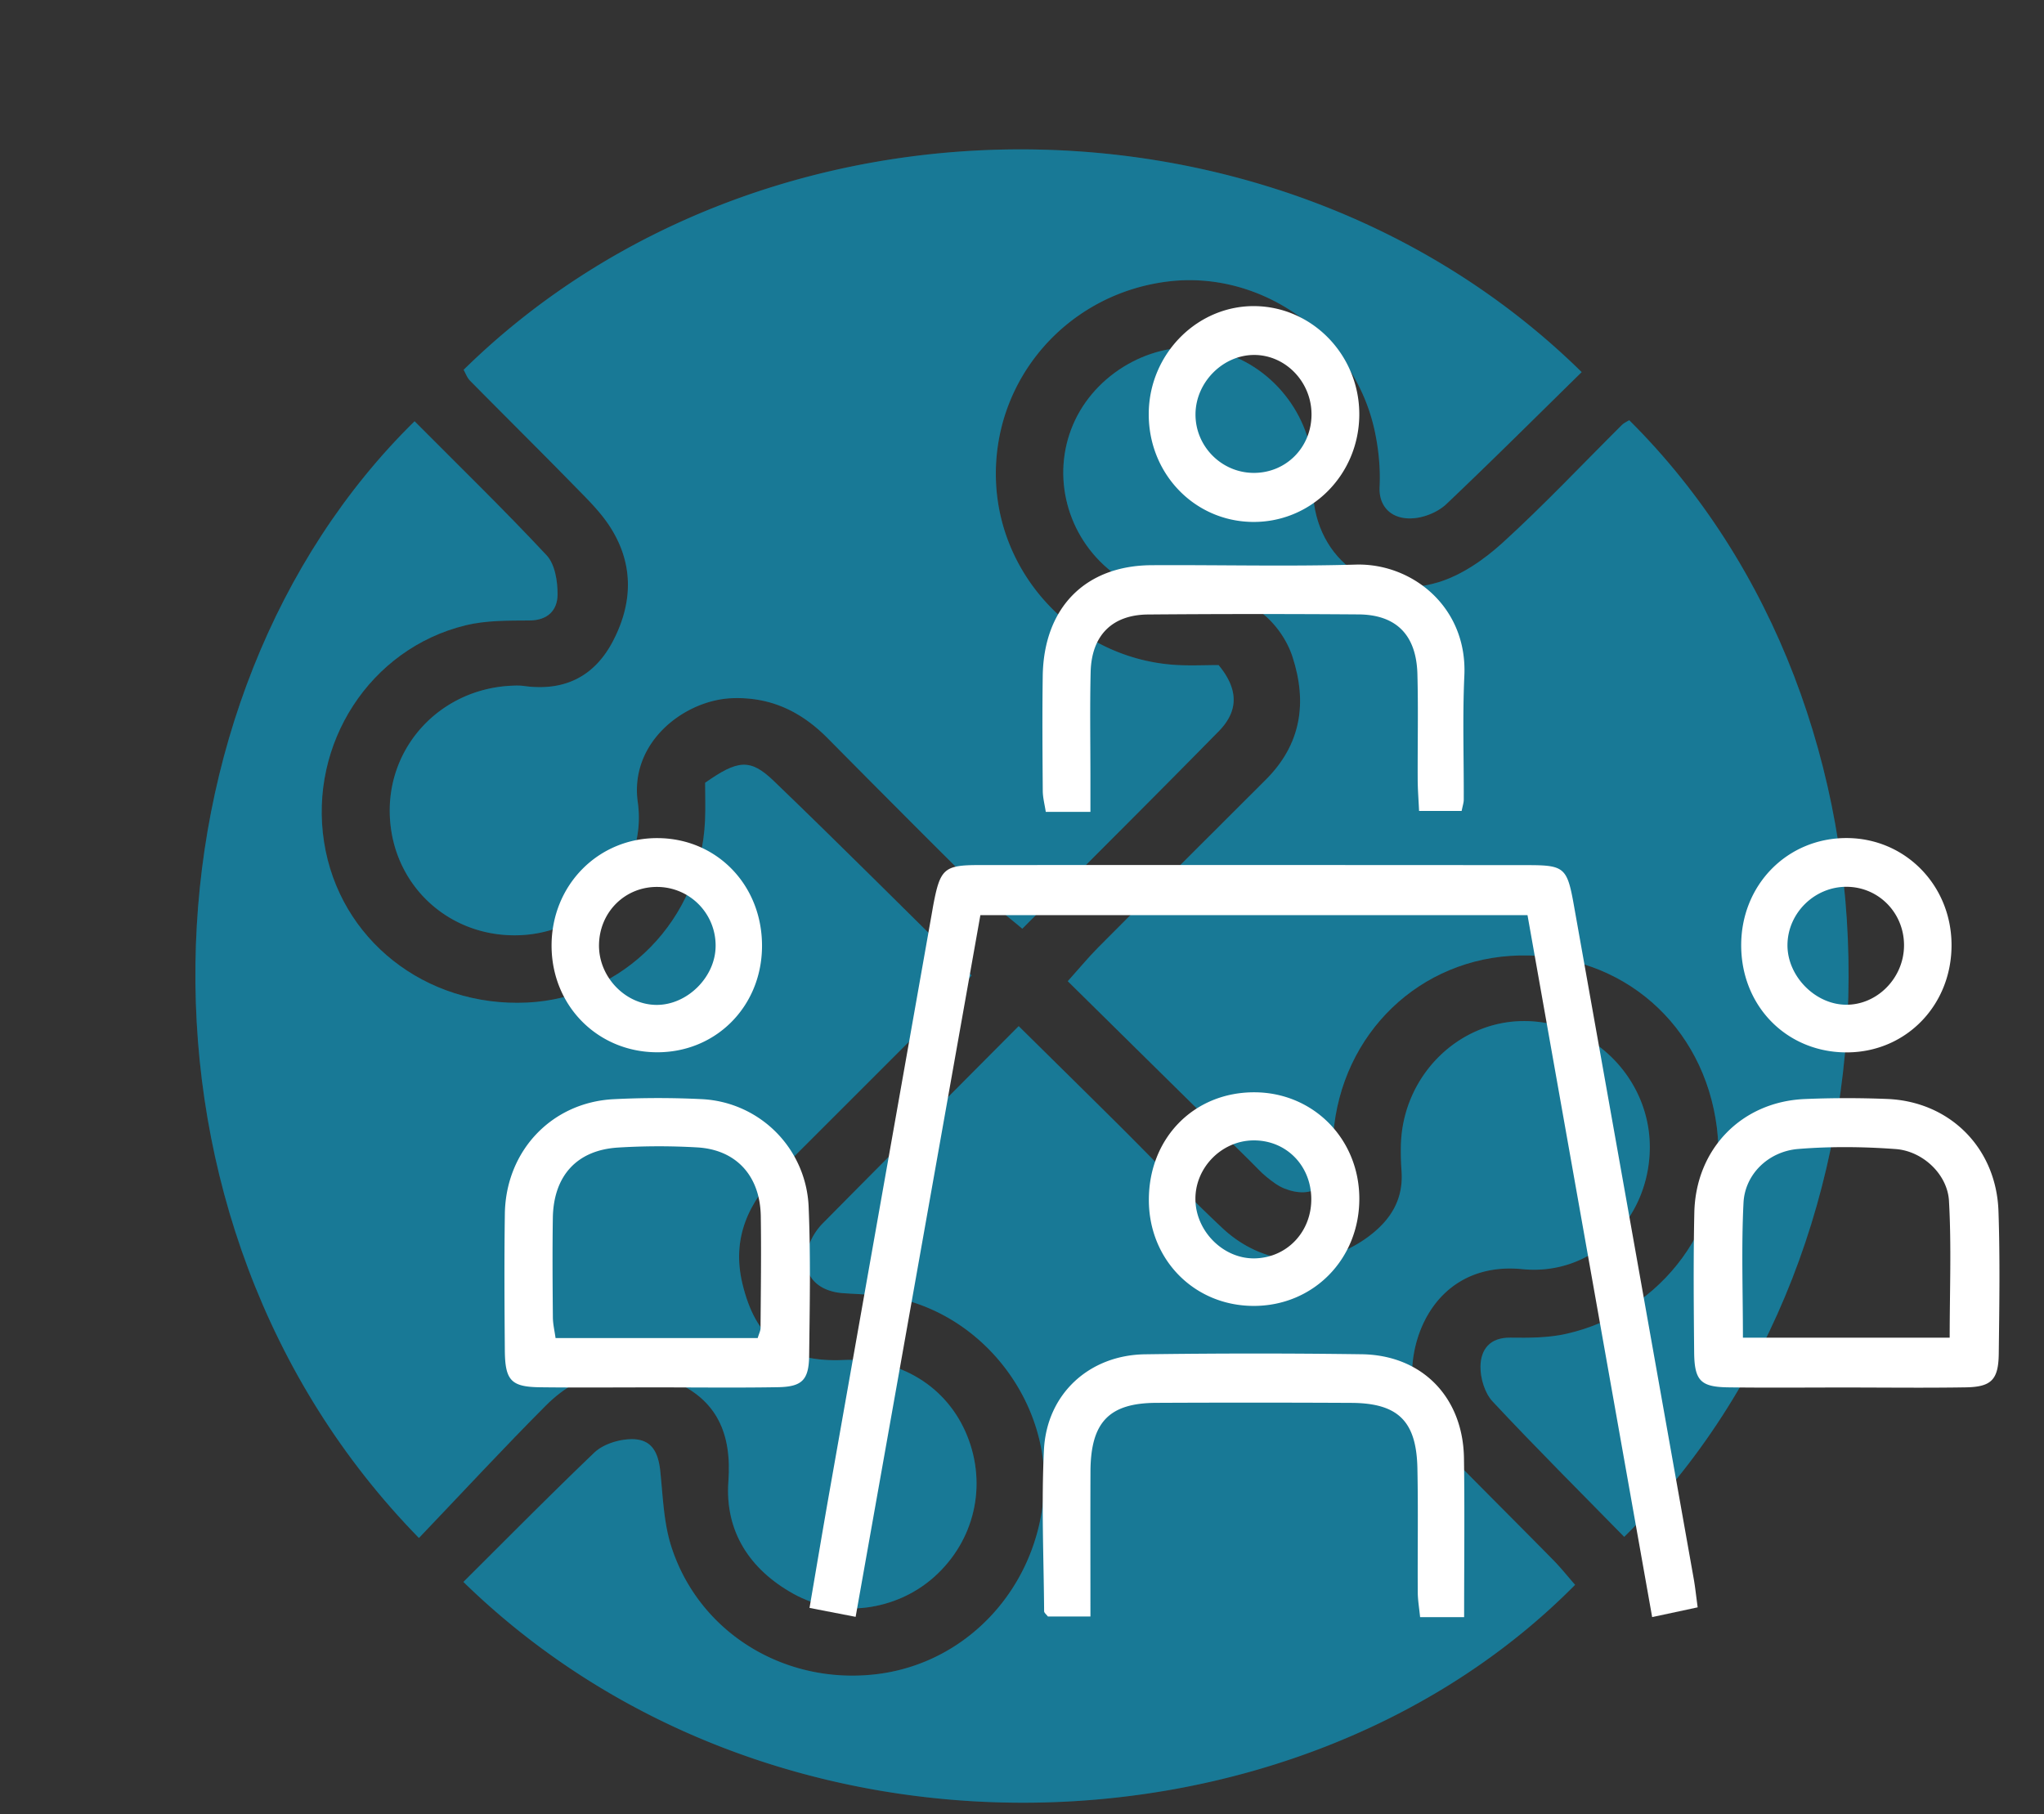 <svg version="1.1" id="Layer_1" xmlns="http://www.w3.org/2000/svg" xmlns:xlink="http://www.w3.org/1999/xlink" x="0" y="0" width="177.87" height="157.896" xml:space="preserve"><rect width="100%" height="100%" fill="#333333" stroke="none"/><g><g opacity=".32"><g><defs><rect id="SVGID_1_" width="177.87" height="157.896"/></defs><clipPath id="SVGID_00000089554081421798319110000016905338406111084427_"><use xlink:href="#SVGID_1_" overflow="visible"/></clipPath><path clip-path="url(#SVGID_00000089554081421798319110000016905338406111084427_)" fill="#00B5EC" d="M141.341 133.758c-3.831-3.911-7.714-7.78-11.453-11.783-.679-.728-1.066-2.012-1.055-3.034.014-1.471.798-2.545 2.597-2.522 1.612.021 3.274.023 4.834-.325 8.448-1.884 14.166-9.76 13.142-17.94-1.122-8.962-8.254-15.19-17.177-14.998-8.664.187-15.514 6.773-16.211 15.6-.049.621-.003 1.249-.028 1.872-.101 2.594-1.819 3.76-4.214 2.814-.566-.223-1.077-.622-1.558-1.009-.484-.39-.901-.864-1.346-1.302L92.917 85.397c1.049-1.169 1.815-2.101 2.662-2.952 4.843-4.871 9.699-9.73 14.564-14.578 3.083-3.072 3.632-6.701 2.334-10.698-.942-2.899-3.954-5.821-7.707-5.25-3.107.472-5.956-.365-8.371-2.432-3.78-3.235-4.932-8.549-2.838-12.933 2.096-4.387 7.184-7.041 11.775-6.142 4.884.956 8.608 5.227 8.932 10.261.032.497-.007.999-.018 1.498-.133 6.143 4.977 10.293 10.887 8.514 2.047-.616 4.02-1.988 5.628-3.453 3.596-3.277 6.939-6.831 10.393-10.264.17-.169.411-.265.619-.395 25.517 25.353 25.53 71.508-.436 97.185"/><path clip-path="url(#SVGID_00000089554081421798319110000016905338406111084427_)" fill="#00B5EC" d="M106.046 63.653c-5.587 5.691-11.242 11.314-17.083 17.176-.991-.84-1.858-1.479-2.613-2.23A2117.881 2117.881 0 0172.064 64.29c-2.31-2.341-4.96-3.643-8.335-3.525-4.12.144-8.965 3.797-8.23 9.049.85 6.074-4.154 11.275-10.143 11.573-6.157.305-11.176-4.245-11.432-10.366-.253-6.04 4.391-11.035 10.549-11.339.373-.018.754-.03 1.122.021 3.502.484 6.138-.805 7.761-3.935 1.735-3.345 1.79-6.748-.295-9.957-.872-1.342-2.068-2.49-3.199-3.646-2.967-3.033-5.983-6.017-8.963-9.037-.251-.255-.377-.632-.555-.942 26.065-25.613 71.035-25.615 97.294.199-3.914 3.839-7.797 7.71-11.772 11.484-.672.637-1.715 1.091-2.64 1.212-1.999.262-3.26-.89-3.172-2.692.078-1.599-.082-3.252-.413-4.823-1.746-8.28-9.746-14.062-17.966-13.072-8.783 1.057-15.257 8.483-15.01 17.217.243 8.549 7.131 15.659 15.693 16.163 1.235.073 2.479.01 3.684.01 1.912 2.308 1.577 4.166.004 5.769M97.332 97.89c3.012 2.994 5.936 6.081 9.031 8.985 3.689 3.463 8.75 3.681 12.688.774 1.938-1.431 3.087-3.226 2.912-5.722a24.419 24.419 0 01-.057-2.247c.142-5.982 4.938-10.813 10.723-10.814 5.985-.001 10.966 5.016 10.938 11.015-.029 6.111-4.865 11.188-11.091 10.577-5.914-.581-8.956 3.6-9.51 7.823-.418 3.183.735 5.894 2.951 8.153 3.061 3.121 6.162 6.203 9.227 9.32.682.692 1.289 1.457 1.921 2.178-24.085 24.39-69.568 26.251-96.74-.253 3.786-3.763 7.535-7.562 11.39-11.252.66-.632 1.74-1.019 2.673-1.133 2.013-.246 2.852.678 3.069 2.741.233 2.219.296 4.525.976 6.616 2.45 7.524 9.956 12.045 17.93 11.047 7.874-.985 13.928-7.59 14.479-15.795.496-7.394-4.589-14.648-11.891-16.707-1.771-.499-3.69-.522-5.548-.645-2.689-.179-3.952-2.089-2.864-4.533a5.275 5.275 0 011.048-1.536c5.61-5.672 11.241-11.324 17.06-17.175 3.032 2.995 5.866 5.781 8.685 8.583"/><path clip-path="url(#SVGID_00000089554081421798319110000016905338406111084427_)" fill="#00B5EC" d="M36.076 36.663c3.847 3.869 7.768 7.679 11.494 11.671.727.78.96 2.268.949 3.425-.013 1.337-.837 2.232-2.437 2.242-1.862.012-3.787-.015-5.575.423C32.19 56.458 26.863 64.725 28.2 73.286c1.322 8.468 8.809 14.388 17.67 13.97 8.426-.398 15.109-7.235 15.484-15.864.049-1.115.007-2.234.007-3.265 2.832-1.989 3.914-2.138 5.967-.164 5.752 5.53 11.389 11.181 17.22 16.93-.868 1.005-1.451 1.77-2.124 2.445-4.848 4.865-9.719 9.707-14.571 14.568-2.714 2.718-4.194 5.842-3.251 9.799 1.159 4.862 3.812 6.89 8.821 6.659 4.883-.225 9.011 2.309 10.741 6.593 1.757 4.35.627 9.171-2.884 12.299-3.318 2.956-8.327 3.629-12.229 1.461-3.802-2.111-5.985-5.431-5.665-9.807.303-4.148-1.005-7.131-4.859-8.731-4.098-1.702-7.891-.994-11.03 2.154-3.696 3.706-7.251 7.553-11.041 11.522-26.946-27.545-24.79-73.237-.38-97.192"/></g></g></g><g fill="#00B5EC"><path opacity=".32" d="M141.341 133.758c-3.831-3.911-7.714-7.78-11.453-11.783-.68-.728-1.066-2.012-1.056-3.034.015-1.471.799-2.545 2.598-2.522 1.612.021 3.273.023 4.834-.325 8.447-1.884 14.166-9.76 13.142-17.94-1.122-8.962-8.254-15.19-17.177-14.998-8.664.187-15.514 6.773-16.211 15.6-.049.621-.003 1.249-.028 1.872-.102 2.594-1.819 3.76-4.214 2.814-.566-.223-1.077-.622-1.558-1.009-.484-.39-.901-.864-1.346-1.302L92.917 85.397c1.049-1.169 1.815-2.101 2.662-2.952 4.843-4.871 9.698-9.73 14.564-14.578 3.083-3.072 3.632-6.701 2.333-10.698-.941-2.899-3.953-5.821-7.706-5.25-3.107.472-5.956-.365-8.372-2.432-3.779-3.235-4.931-8.549-2.837-12.933 2.095-4.387 7.184-7.041 11.775-6.142 4.884.956 8.608 5.227 8.932 10.261.032.497-.007.999-.018 1.498-.133 6.143 4.977 10.293 10.887 8.514 2.047-.616 4.02-1.988 5.628-3.453 3.596-3.277 6.939-6.831 10.393-10.264.17-.169.411-.265.619-.395 25.517 25.353 25.53 71.508-.436 97.185"/><path opacity=".32" d="M106.046 63.653c-5.587 5.691-11.242 11.314-17.083 17.176-.991-.84-1.857-1.479-2.613-2.23A2141.432 2141.432 0 0172.064 64.29c-2.31-2.341-4.96-3.643-8.335-3.525-4.12.144-8.965 3.797-8.23 9.049.85 6.074-4.154 11.275-10.143 11.573-6.157.305-11.176-4.245-11.432-10.366-.253-6.04 4.391-11.035 10.549-11.339.374-.018.754-.03 1.123.021 3.501.484 6.137-.805 7.76-3.935 1.735-3.345 1.791-6.748-.295-9.957-.872-1.342-2.068-2.49-3.199-3.646-2.967-3.033-5.983-6.017-8.963-9.037-.251-.255-.377-.632-.555-.942 26.065-25.613 71.035-25.615 97.295.199-3.915 3.839-7.798 7.71-11.773 11.484-.672.637-1.715 1.091-2.64 1.212-1.999.262-3.26-.89-3.172-2.692.078-1.599-.082-3.252-.413-4.823-1.745-8.28-9.746-14.062-17.966-13.072-8.783 1.057-15.257 8.483-15.009 17.217.242 8.549 7.13 15.659 15.692 16.163 1.235.073 2.479.01 3.684.01 1.912 2.308 1.577 4.166.004 5.769M97.332 97.89c3.012 2.994 5.936 6.081 9.031 8.985 3.69 3.463 8.75 3.681 12.688.774 1.938-1.431 3.087-3.226 2.912-5.722a24.07 24.07 0 01-.056-2.247c.141-5.982 4.937-10.813 10.722-10.814 5.985-.001 10.966 5.016 10.938 11.015-.029 6.111-4.865 11.188-11.091 10.577-5.914-.581-8.956 3.6-9.51 7.823-.418 3.183.735 5.894 2.951 8.153 3.061 3.121 6.162 6.203 9.228 9.32.681.692 1.288 1.457 1.92 2.178-24.085 24.39-69.568 26.251-96.74-.253 3.786-3.763 7.535-7.562 11.39-11.252.66-.632 1.74-1.019 2.673-1.133 2.013-.246 2.852.678 3.069 2.741.233 2.219.296 4.525.977 6.616 2.449 7.524 9.955 12.045 17.929 11.047 7.874-.985 13.928-7.59 14.479-15.795.496-7.394-4.589-14.648-11.891-16.707-1.77-.499-3.69-.522-5.548-.645-2.689-.179-3.952-2.089-2.864-4.533a5.275 5.275 0 011.048-1.536c5.61-5.672 11.241-11.324 17.06-17.175 3.032 2.995 5.866 5.781 8.685 8.583"/><path opacity=".32" d="M36.076 36.663c3.847 3.869 7.768 7.679 11.494 11.671.727.78.96 2.268.949 3.425-.013 1.337-.837 2.232-2.437 2.242-1.863.012-3.787-.015-5.576.423C32.19 56.458 26.863 64.725 28.2 73.286c1.322 8.468 8.809 14.388 17.67 13.97 8.426-.398 15.109-7.235 15.484-15.864.049-1.115.007-2.234.007-3.265 2.832-1.989 3.914-2.138 5.967-.164 5.752 5.53 11.389 11.181 17.22 16.93-.868 1.005-1.451 1.77-2.124 2.445-4.848 4.865-9.719 9.707-14.572 14.568-2.714 2.718-4.193 5.842-3.25 9.799 1.159 4.862 3.812 6.89 8.821 6.659 4.883-.225 9.011 2.309 10.741 6.593 1.757 4.35.627 9.171-2.884 12.299-3.318 2.956-8.327 3.629-12.229 1.461-3.802-2.111-5.985-5.431-5.665-9.807.303-4.148-1.005-7.131-4.859-8.731-4.098-1.702-7.891-.994-11.031 2.154-3.695 3.706-7.25 7.553-11.04 11.522-26.946-27.545-24.79-73.237-.38-97.192"/></g><g fill="#FFF"><path d="M132.924 79.647H85.313l-10.856 61.071-4.012-.777c.602-3.513 1.159-6.852 1.748-10.186 2.974-16.83 5.956-33.658 8.935-50.488.031-.177.06-.355.094-.532.595-3.122.935-3.445 3.974-3.446 15.935-.008 31.869-.005 47.804.006 3.113.003 3.379.234 3.947 3.419 3.489 19.57 6.968 39.142 10.446 58.715.125.707.198 1.423.339 2.462l-3.961.849-10.847-61.093M169.662 116.423c0-4.043.161-7.984-.061-11.903-.131-2.326-2.291-4.342-4.64-4.514-2.813-.207-5.666-.237-8.476-.008-2.599.211-4.639 2.199-4.764 4.681-.194 3.847-.051 7.712-.051 11.744h17.992zm-8.932 4.335c-3.447-.002-6.894.033-10.341-.013-2.406-.033-2.94-.584-2.963-3.067-.038-4.047-.073-8.096.015-12.141.12-5.54 4.107-9.639 9.584-9.884a87.596 87.596 0 017.157-.009c5.459.201 9.536 4.237 9.726 9.764.142 4.133.075 8.274.025 12.411-.027 2.264-.645 2.889-2.862 2.926-3.446.057-6.894.015-10.341.013M65.935 116.456c.113-.386.247-.633.249-.88.022-3.24.069-6.481.02-9.721-.053-3.506-2.131-5.797-5.53-5.993a57.66 57.66 0 00-6.894.013c-3.591.223-5.617 2.469-5.672 6.138-.044 2.88-.022 5.761.003 8.641.005.59.15 1.18.234 1.802h17.59zm-8.848 4.292c-3.357 0-6.715.03-10.072-.01-2.538-.029-3.065-.584-3.085-3.226-.031-3.956-.055-7.913.002-11.868.078-5.485 4.087-9.718 9.496-9.98a76.928 76.928 0 017.684 0 9.78 9.78 0 019.256 9.37c.181 4.308.097 8.63.045 12.944-.026 2.134-.618 2.718-2.724 2.754-3.533.059-7.068.016-10.602.016"/><path d="M127.409 140.745h-3.831c-.077-.784-.2-1.47-.204-2.157-.022-3.603.043-7.208-.031-10.809-.084-4.099-1.688-5.662-5.745-5.682-5.665-.029-11.33-.029-16.995-.003-4.107.02-5.694 1.699-5.71 5.983-.015 4.136-.003 8.272-.003 12.609h-3.704c-.133-.18-.325-.318-.326-.458-.034-4.679-.247-9.368-.016-14.034.24-4.876 3.937-8.259 8.799-8.326 6.284-.087 12.571-.09 18.854-.004 5.252.072 8.818 3.735 8.898 9.046.067 4.494.014 8.991.014 13.835M94.889 70.658h-3.885c-.094-.631-.257-1.228-.262-1.825-.025-3.331-.049-6.662-.003-9.991.083-5.94 3.685-9.617 9.465-9.651 5.926-.034 11.856.12 17.777-.052 4.884-.141 9.723 3.674 9.448 9.664-.165 3.593-.037 7.199-.052 10.8-.001.262-.095.523-.183.975h-3.705c-.045-.976-.116-1.851-.12-2.727-.015-3.06.056-6.122-.025-9.18-.089-3.406-1.835-5.173-5.127-5.197a1188.87 1188.87 0 00-18.31.007c-3.141.025-4.924 1.828-4.999 5.022-.072 3.059-.018 6.12-.019 9.181v2.974M109.226 109.519c2.819-.078 4.941-2.366 4.882-5.263-.059-2.905-2.268-5.067-5.109-5.003-2.778.064-5.057 2.462-4.971 5.23.085 2.769 2.502 5.111 5.198 5.036m-.161 4.138c-5.14-.02-9.087-4.02-9.091-9.214-.006-5.391 3.921-9.395 9.194-9.378 5.106.016 9.092 4.04 9.121 9.208.03 5.301-4.003 9.404-9.224 9.384M114.129 36.082c.008-2.837-2.257-5.19-4.993-5.189-2.719.002-5.074 2.37-5.103 5.133-.029 2.799 2.245 5.112 5.045 5.131 2.824.019 5.043-2.21 5.051-5.075m4.157.056c-.048 5.241-4.248 9.397-9.384 9.286-5.044-.109-8.981-4.271-8.938-9.45.043-5.227 4.304-9.468 9.372-9.329 4.994.137 8.997 4.381 8.95 9.493M165.689 82.345c.04-2.848-2.173-5.143-4.98-5.164-2.788-.022-5.134 2.27-5.162 5.043-.028 2.696 2.365 5.171 5.047 5.22 2.722.05 5.055-2.285 5.095-5.099m4.135-.165c.042 5.211-3.846 9.308-8.931 9.411-5.259.107-9.32-3.888-9.373-9.221-.053-5.308 3.98-9.449 9.185-9.432 5.07.016 9.078 4.078 9.119 9.242M57.237 77.193c-2.824-.042-5.069 2.169-5.111 5.035-.041 2.78 2.277 5.209 4.991 5.231 2.68.021 5.142-2.42 5.156-5.113a5.094 5.094 0 00-5.036-5.153m.015-4.25c5.207.038 9.151 4.196 9.058 9.55-.091 5.198-4.095 9.146-9.219 9.089-5.131-.057-9.078-4.076-9.093-9.257-.014-5.284 4.066-9.42 9.254-9.382"/></g></svg>